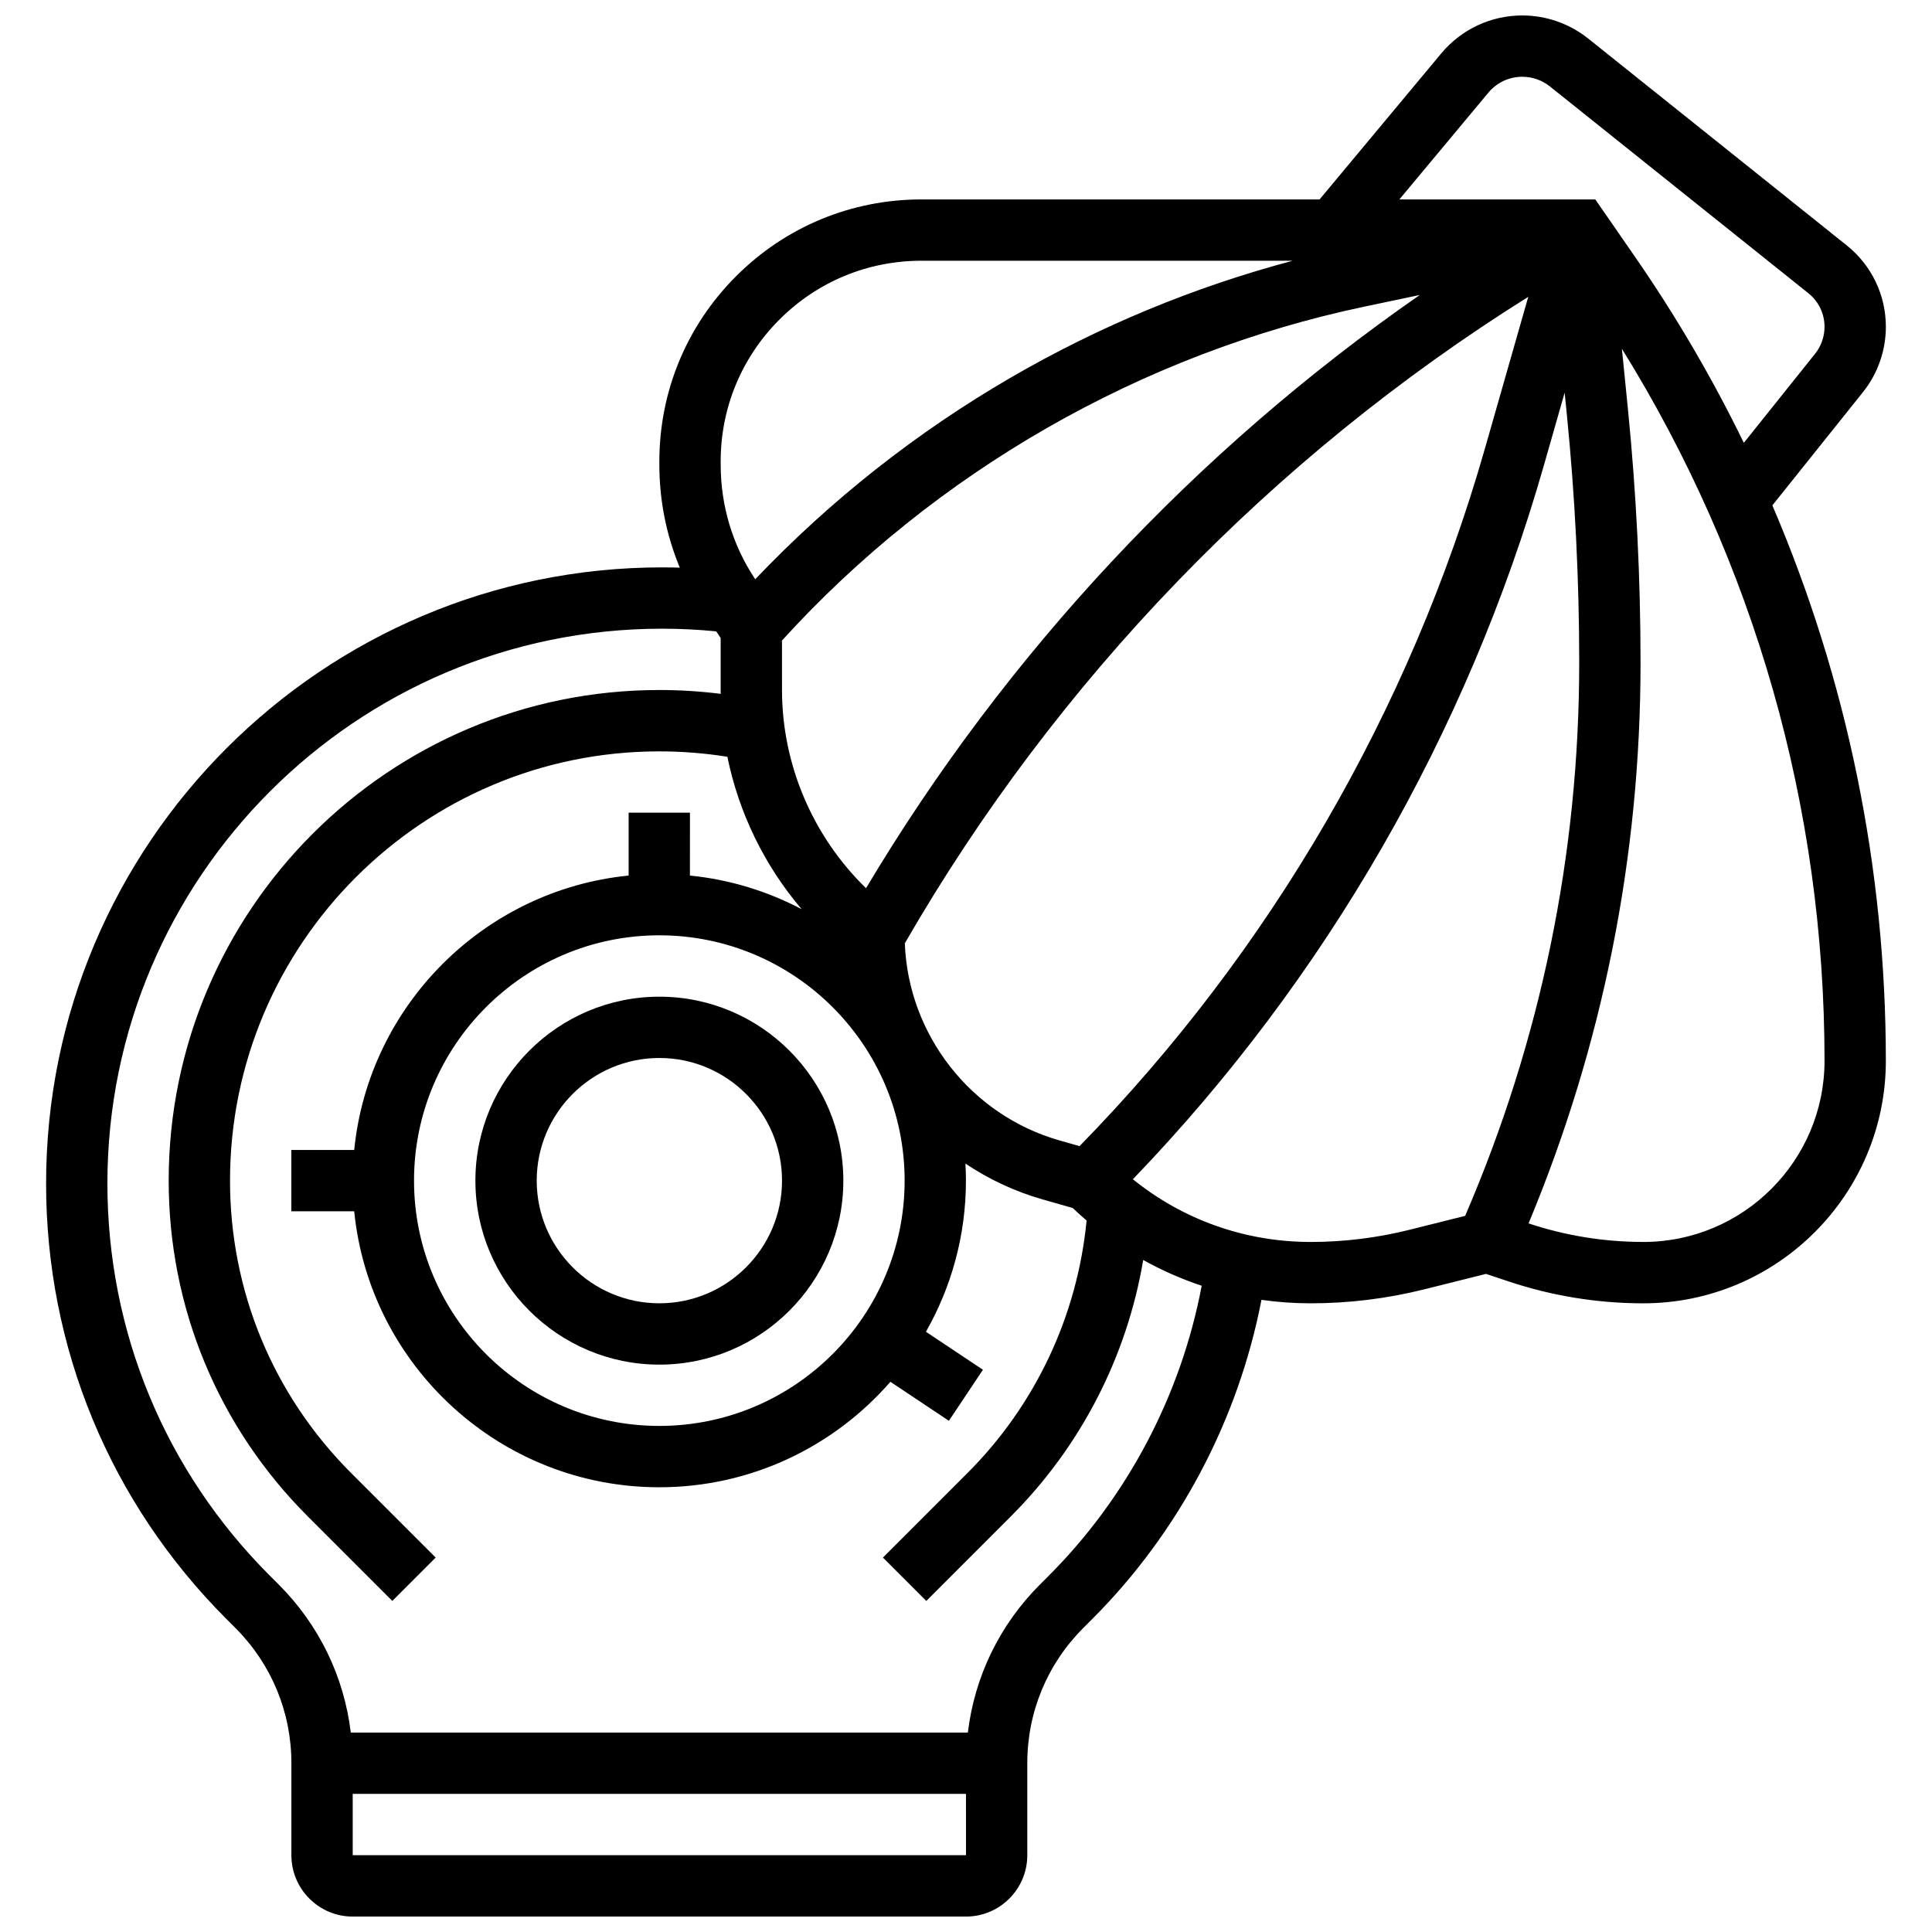 <?xml version="1.0" encoding="UTF-8"?>
<!-- Uploaded to: ICON Repo, www.iconrepo.com, Generator: ICON Repo Mixer Tools -->
<svg width="800px" height="800px" version="1.1" viewBox="144 144 512 512" xmlns="http://www.w3.org/2000/svg">
 <defs>
  <clipPath id="a">
   <path d="m156 148.09h488v503.81h-488z"/>
  </clipPath>
 </defs>
 <g clip-path="url(#a)">
  <path d="m637.71 247.91c3.91-4.891 6.062-11.027 6.062-17.285 0-8.453-3.785-16.332-10.387-21.609l-68.488-54.793c-4.941-3.953-11.145-6.129-17.469-6.129-8.324 0-16.156 3.668-21.484 10.062l-32.246 38.695-105.51-0.004c-18.551 0-35.992 7.227-49.109 20.344-13.121 13.117-20.344 30.559-20.344 49.109v0.836c0 9.477 1.855 18.719 5.422 27.293-1.559-0.043-3.117-0.07-4.672-0.07-90.027 0-163.27 73.242-163.27 163.27 0 43.609 16.984 84.609 47.82 115.45l2.332 2.332c9.578 9.582 14.855 22.32 14.855 35.871v24.379c0 8.961 7.293 16.25 16.25 16.25h162.52c8.961 0 16.25-7.293 16.25-16.25v-24.379c0-13.551 5.277-26.289 14.859-35.871l2.332-2.332c22.977-22.977 38.711-52.754 44.867-84.609 4.285 0.609 8.645 0.922 13.047 0.922 10.141 0 20.266-1.246 30.105-3.707l16.355-4.09 6.008 2.004c11.531 3.844 23.539 5.793 35.691 5.793 35.434 0 64.262-28.828 64.262-64.262 0-51.117-10.281-100.97-30.074-147.2zm-99.281-79.352c2.231-2.68 5.512-4.215 9-4.215 2.648 0 5.25 0.91 7.316 2.566l68.488 54.793c2.723 2.18 4.285 5.43 4.285 8.918 0 2.582-0.891 5.117-2.504 7.133l-18.879 23.602c-8.332-17.105-18.008-33.656-28.988-49.516l-10.379-14.992h-51.918zm-108.34 279.18-5.363-1.531c-23.453-6.699-40.027-27.992-40.941-52.223 40.156-69.625 97.117-128.66 165.22-171.32l-11.492 40.219c-19.836 69.438-56.941 133.25-107.42 184.85zm-111.36-55.871c35.844 0 65.008 29.16 65.008 65.008 0 35.844-29.16 65.008-65.008 65.008-35.844 0-65.008-29.16-65.008-65.008 0-35.844 29.164-65.008 65.008-65.008zm32.504-78.121c40.574-44.664 95.246-76.043 154.31-88.477l14.711-3.098c-59.418 41.281-109.63 95.012-146.75 157.21-14.07-13.672-22.266-32.711-22.266-52.523zm-16.25-47.449c0-14.211 5.535-27.57 15.582-37.617s23.406-15.582 37.617-15.582h98.395c-26.137 6.953-51.188 17.316-74.652 30.934-25.078 14.555-47.832 32.52-67.781 53.477l-0.043-0.066c-5.961-8.945-9.113-19.422-9.113-30.309zm65.008 369.35h-162.52v-16.25h162.52l0.008 16.25h-0.012zm21.945-74.07-2.332 2.332c-10.715 10.715-17.332 24.422-19.113 39.234h-163.53c-1.781-14.812-8.398-28.52-19.113-39.234l-2.332-2.332c-27.766-27.77-43.055-64.684-43.055-103.96 0-81.062 65.949-147.01 147.01-147.01 4.781 0 9.586 0.242 14.336 0.707l1.172 1.758v13.793c0 0.336 0.012 0.672 0.016 1.008-5.387-0.672-10.824-1.016-16.27-1.016-71.691 0-130.02 58.324-130.02 130.02 0 33.609 13.09 65.211 36.855 88.977l22.406 22.406 11.492-11.492-22.406-22.406c-20.695-20.695-32.094-48.215-32.094-77.484 0-62.73 51.035-113.76 113.76-113.76 6.055 0 12.102 0.484 18.043 1.43 3.035 14.895 9.84 28.84 19.688 40.398-9.012-4.746-19.008-7.859-29.609-8.918l0.004-16.66h-16.25v16.66c-38.332 3.824-68.902 34.395-72.727 72.727h-16.66v16.25h16.66c4.09 41.004 38.789 73.133 80.852 73.133 24.422 0 46.344-10.844 61.25-27.953l15.5 10.336 9.016-13.523-15.105-10.07c6.734-11.824 10.602-25.488 10.602-40.047 0-1.52-0.051-3.027-0.133-4.527 6.16 4.141 13.016 7.375 20.402 9.484l8.027 2.293c1.199 1.145 2.43 2.242 3.68 3.316-2.445 25.27-13.551 48.902-31.566 66.918l-22.406 22.406 11.492 11.492 22.406-22.406c18.559-18.559 30.742-42.309 35.082-67.949 4.945 2.758 10.129 5.043 15.496 6.824-5.457 28.934-19.688 56.004-40.535 76.852zm95.574-91.668c-8.547 2.137-17.352 3.223-26.164 3.223-17.359 0-33.809-5.859-47.121-16.621 51.074-53.07 88.66-118.29 108.91-189.16l5.512-19.297 0.578 5.766c2.18 21.777 3.281 43.914 3.281 65.797 0 50.758-10.172 100.06-30.23 146.6zm61.996 3.219c-10.359 0-20.594-1.656-30.422-4.918 19.691-47.277 29.676-97.223 29.676-148.59 0-22.418-1.129-45.102-3.363-67.414l-1.578-15.781c35.18 56.723 53.699 121.57 53.699 188.7 0 26.473-21.539 48.008-48.012 48.008z"/>
 </g>
 <path d="m318.74 505.64c26.883 0 48.754-21.871 48.754-48.754 0-26.883-21.871-48.754-48.754-48.754-26.883 0-48.754 21.871-48.754 48.754 0 26.883 21.871 48.754 48.754 48.754zm0-81.262c17.922 0 32.504 14.582 32.504 32.504s-14.582 32.504-32.504 32.504-32.504-14.582-32.504-32.504 14.582-32.504 32.504-32.504z"/>
</svg>
